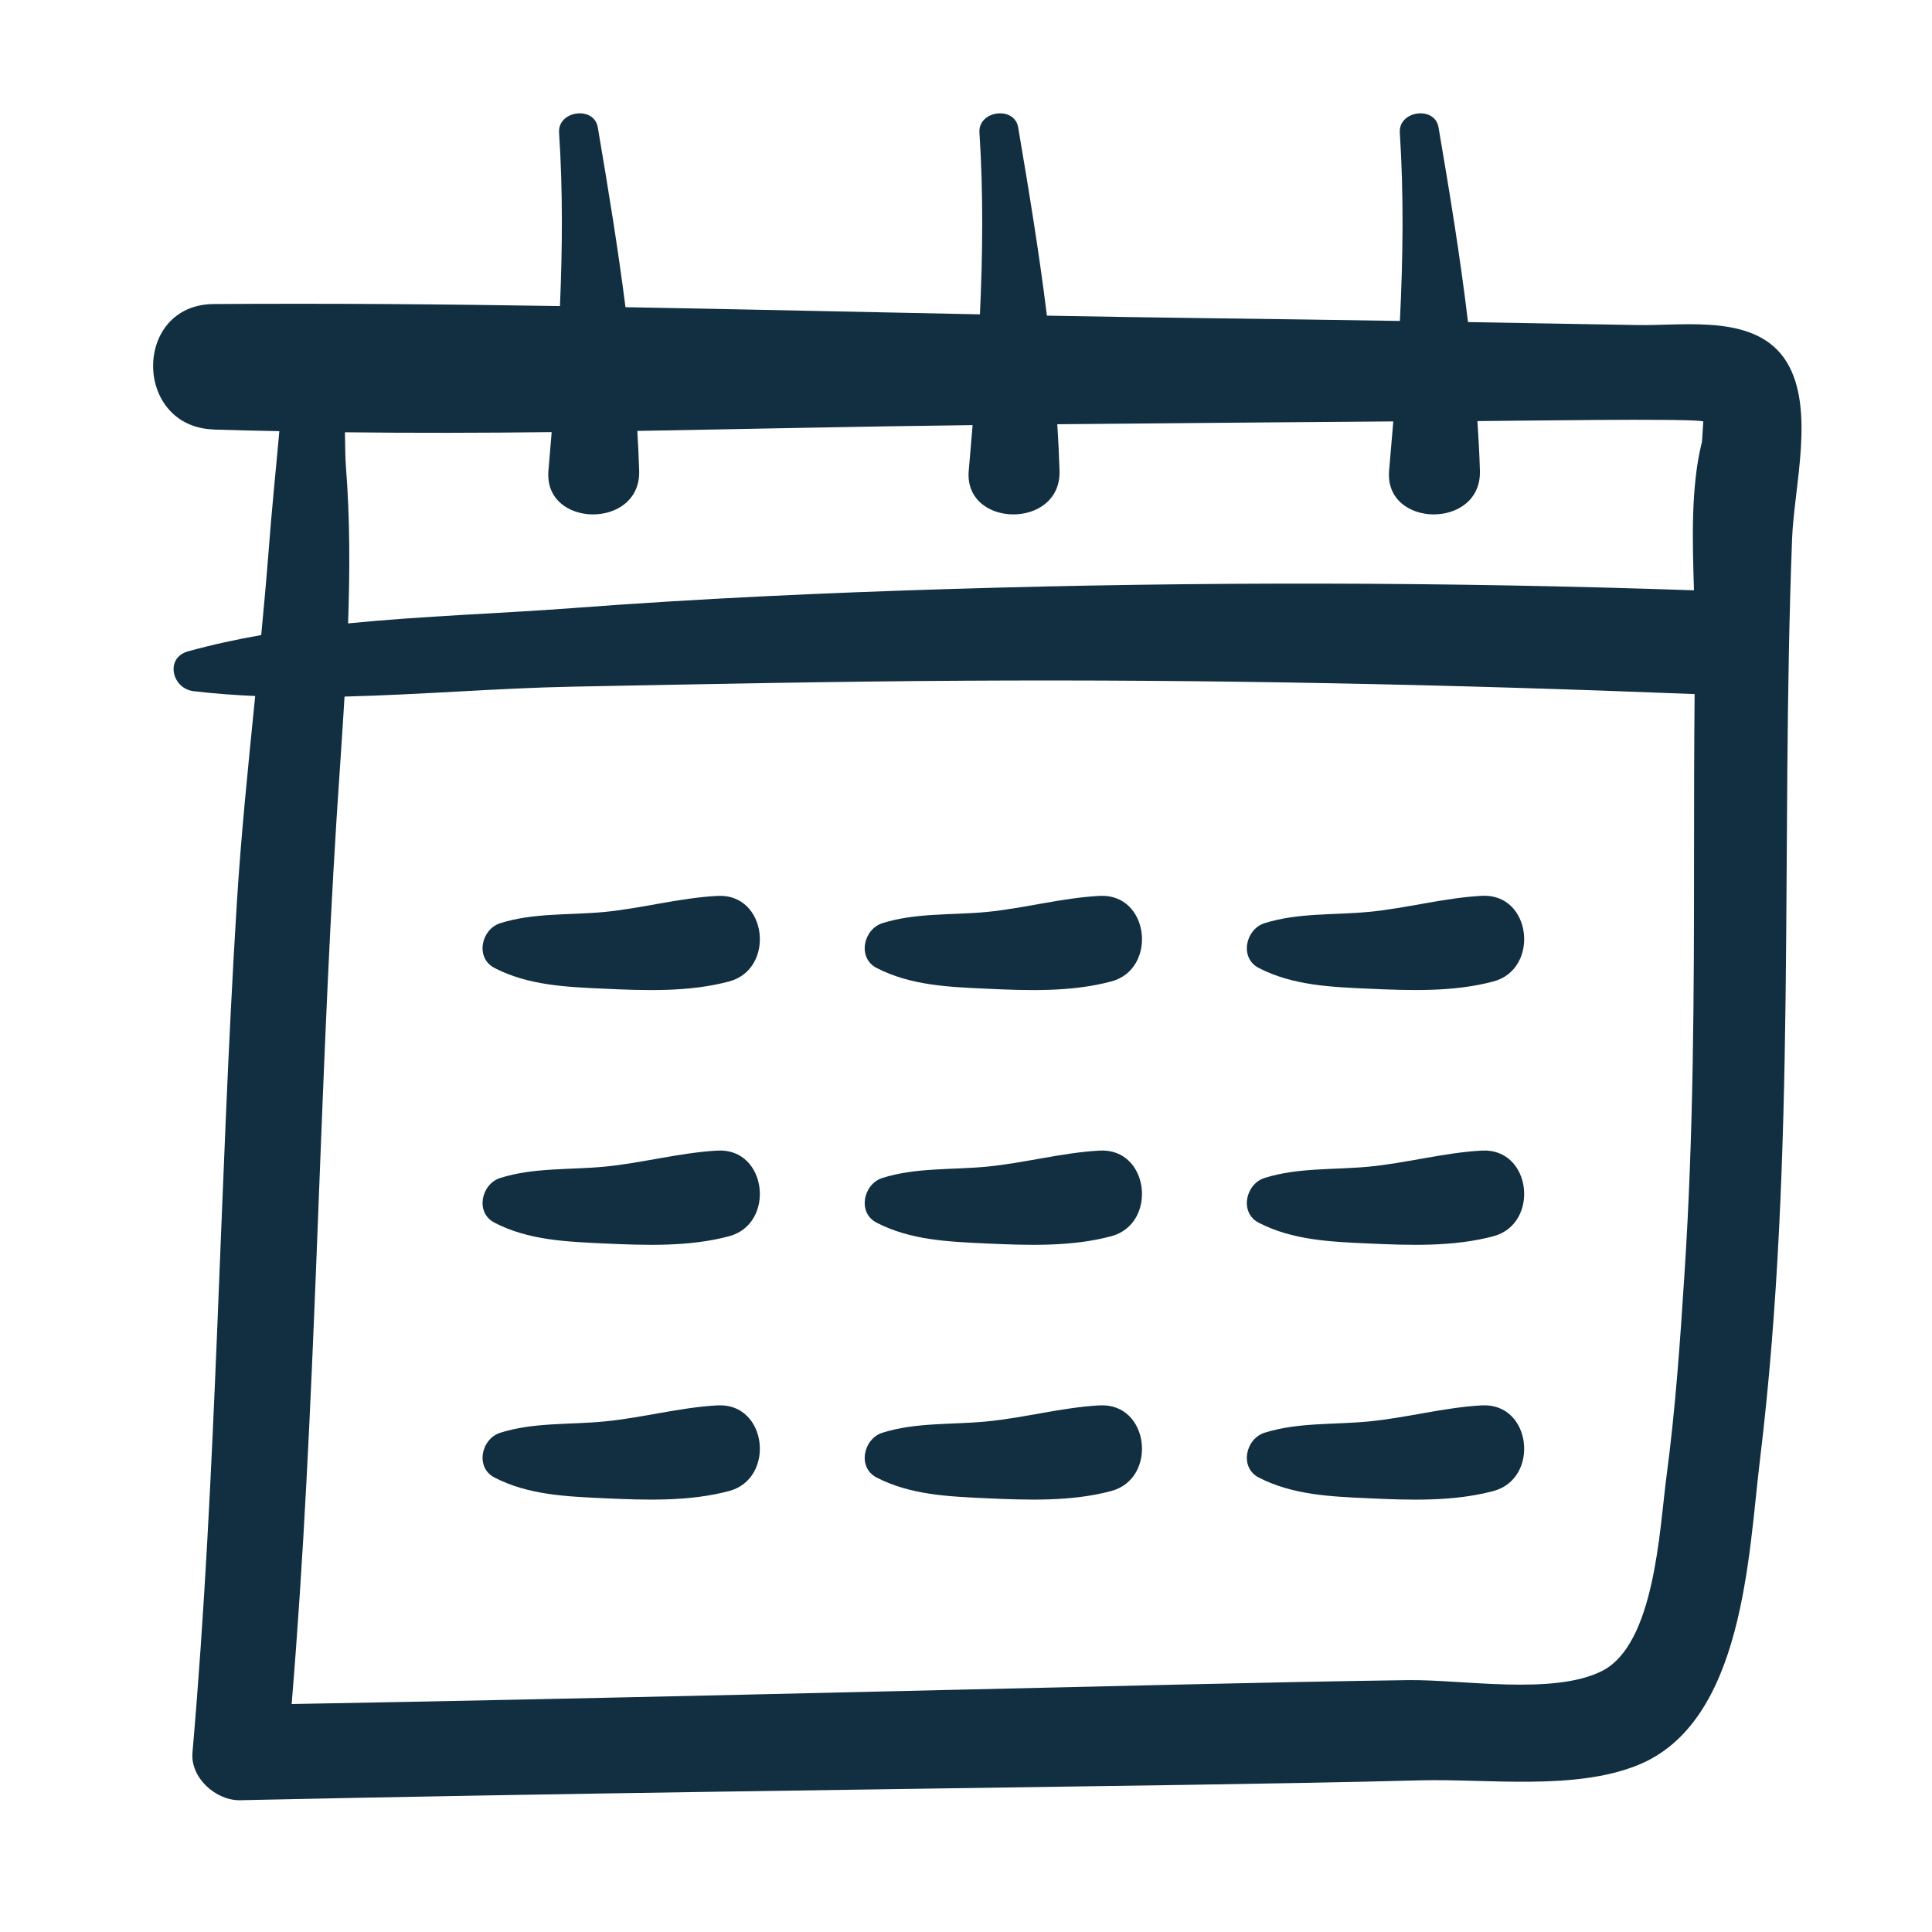 <svg width="24" height="24" viewBox="0 0 24 24" fill="none" xmlns="http://www.w3.org/2000/svg">
<path d="M2.654 5.336C2.926 5.345 3.198 5.351 3.47 5.356C3.426 5.852 3.374 6.347 3.337 6.843C3.31 7.192 3.278 7.541 3.245 7.889C2.937 7.943 2.634 8.009 2.337 8.091C2.045 8.172 2.136 8.554 2.404 8.586C2.658 8.616 2.913 8.635 3.17 8.646C3.084 9.508 2.994 10.37 2.941 11.237C2.723 14.747 2.696 18.267 2.391 21.771C2.363 22.085 2.684 22.369 2.982 22.363C6.904 22.278 10.827 22.231 14.75 22.172C15.716 22.157 16.682 22.141 17.648 22.116C18.478 22.095 19.553 22.245 20.341 21.929C21.665 21.399 21.719 19.313 21.863 18.134C22.325 14.333 22.116 10.507 22.262 6.691C22.286 6.05 22.549 5.083 22.198 4.502C21.83 3.894 20.945 4.048 20.349 4.038C19.645 4.025 18.941 4.013 18.236 4.001C18.14 3.194 18.008 2.392 17.87 1.582C17.824 1.312 17.372 1.373 17.389 1.647C17.439 2.422 17.429 3.206 17.39 3.987C16.599 3.975 15.806 3.962 15.014 3.953C14.344 3.945 13.675 3.933 13.005 3.921C12.909 3.141 12.781 2.366 12.648 1.582C12.602 1.312 12.149 1.373 12.167 1.647C12.216 2.395 12.208 3.151 12.173 3.905C10.706 3.876 9.237 3.842 7.77 3.816C7.675 3.071 7.553 2.33 7.426 1.582C7.38 1.312 6.928 1.373 6.945 1.647C6.992 2.361 6.987 3.081 6.956 3.802C5.521 3.779 4.087 3.767 2.654 3.777C1.65 3.785 1.653 5.301 2.654 5.335L2.654 5.336ZM6.853 5.368C6.84 5.527 6.826 5.687 6.813 5.846C6.75 6.562 7.963 6.581 7.94 5.846C7.935 5.681 7.927 5.517 7.917 5.353C9.307 5.329 10.696 5.297 12.082 5.281C12.066 5.47 12.051 5.659 12.034 5.846C11.971 6.562 13.185 6.581 13.162 5.846C13.156 5.653 13.146 5.462 13.134 5.27C14.476 5.257 17.258 5.235 17.308 5.235C17.291 5.439 17.274 5.643 17.256 5.846C17.194 6.562 18.407 6.581 18.384 5.846C18.378 5.64 18.367 5.435 18.353 5.231C18.746 5.229 20.99 5.194 21.154 5.234C21.157 5.234 21.158 5.234 21.159 5.234C21.154 5.318 21.148 5.402 21.143 5.486C21.003 6.041 21.024 6.705 21.043 7.333C17.971 7.227 14.899 7.223 11.826 7.316C10.252 7.364 8.682 7.435 7.112 7.554C6.205 7.622 5.257 7.651 4.324 7.744C4.347 7.093 4.348 6.441 4.297 5.794C4.289 5.698 4.288 5.546 4.285 5.37C5.141 5.38 5.997 5.378 6.853 5.368L6.853 5.368ZM4.182 10.152C4.214 9.655 4.25 9.155 4.28 8.653C5.228 8.63 6.184 8.548 7.112 8.53C8.735 8.499 10.359 8.465 11.983 8.456C15.005 8.438 18.031 8.502 21.051 8.622C21.045 9.298 21.044 9.975 21.044 10.652C21.044 12.372 21.038 14.093 20.926 15.811C20.872 16.658 20.813 17.506 20.701 18.347C20.614 19.006 20.556 20.43 19.898 20.759C19.294 21.061 18.17 20.863 17.497 20.871C16.581 20.884 15.666 20.903 14.75 20.924C11.041 21.009 7.332 21.102 3.623 21.168C3.927 17.503 3.951 13.823 4.182 10.152L4.182 10.152Z" fill="#112F40"/>
<path d="M8.913 14.293C8.44 14.319 7.979 14.448 7.506 14.493C7.075 14.534 6.63 14.502 6.215 14.633C5.978 14.707 5.9 15.063 6.142 15.188C6.562 15.407 7.039 15.425 7.507 15.447C8.018 15.47 8.56 15.49 9.057 15.357C9.635 15.203 9.534 14.26 8.913 14.293H8.913Z" fill="#112F40"/>
<path d="M8.913 17.458C8.44 17.484 7.979 17.613 7.506 17.658C7.075 17.7 6.63 17.667 6.215 17.798C5.978 17.872 5.9 18.228 6.142 18.354C6.562 18.572 7.039 18.59 7.507 18.612C8.018 18.635 8.56 18.655 9.057 18.522C9.635 18.368 9.534 17.425 8.913 17.458H8.913Z" fill="#112F40"/>
<path d="M8.913 11.129C8.44 11.154 7.979 11.283 7.506 11.329C7.075 11.37 6.63 11.337 6.215 11.468C5.978 11.542 5.9 11.898 6.142 12.024C6.562 12.242 7.039 12.261 7.507 12.282C8.018 12.306 8.56 12.325 9.057 12.192C9.635 12.039 9.534 11.096 8.913 11.129H8.913Z" fill="#112F40"/>
<path d="M13.66 14.293C13.188 14.319 12.726 14.448 12.254 14.493C11.822 14.534 11.377 14.502 10.962 14.633C10.726 14.707 10.647 15.063 10.889 15.188C11.31 15.407 11.786 15.425 12.254 15.447C12.765 15.47 13.307 15.49 13.804 15.357C14.382 15.203 14.281 14.26 13.66 14.293H13.66Z" fill="#112F40"/>
<path d="M13.66 17.458C13.188 17.484 12.726 17.613 12.254 17.658C11.822 17.7 11.377 17.667 10.962 17.798C10.726 17.872 10.647 18.228 10.889 18.354C11.31 18.572 11.786 18.59 12.254 18.612C12.765 18.635 13.307 18.655 13.804 18.522C14.382 18.368 14.281 17.425 13.66 17.458H13.66Z" fill="#112F40"/>
<path d="M13.66 11.129C13.188 11.154 12.726 11.283 12.254 11.329C11.822 11.37 11.377 11.337 10.962 11.468C10.726 11.542 10.647 11.898 10.889 12.024C11.31 12.242 11.786 12.261 12.254 12.282C12.765 12.306 13.307 12.325 13.804 12.192C14.382 12.039 14.281 11.096 13.66 11.129H13.66Z" fill="#112F40"/>
<path d="M15.636 15.189C16.057 15.407 16.533 15.426 17.001 15.447C17.512 15.47 18.054 15.49 18.552 15.357C19.129 15.203 19.029 14.26 18.408 14.293C17.935 14.319 17.473 14.448 17.001 14.493C16.57 14.534 16.125 14.502 15.709 14.633C15.473 14.707 15.394 15.063 15.636 15.189H15.636Z" fill="#112F40"/>
<path d="M15.636 18.354C16.057 18.572 16.533 18.591 17.001 18.612C17.512 18.636 18.054 18.655 18.552 18.522C19.129 18.368 19.029 17.425 18.408 17.458C17.935 17.484 17.473 17.613 17.001 17.658C16.57 17.7 16.125 17.667 15.709 17.798C15.473 17.872 15.394 18.228 15.636 18.354H15.636Z" fill="#112F40"/>
<path d="M15.636 12.024C16.057 12.242 16.533 12.261 17.001 12.282C17.512 12.305 18.054 12.325 18.552 12.192C19.129 12.038 19.029 11.095 18.408 11.128C17.935 11.154 17.473 11.283 17.001 11.328C16.57 11.369 16.125 11.337 15.709 11.468C15.473 11.542 15.394 11.898 15.636 12.024H15.636Z" fill="#112F40"/>
</svg>
